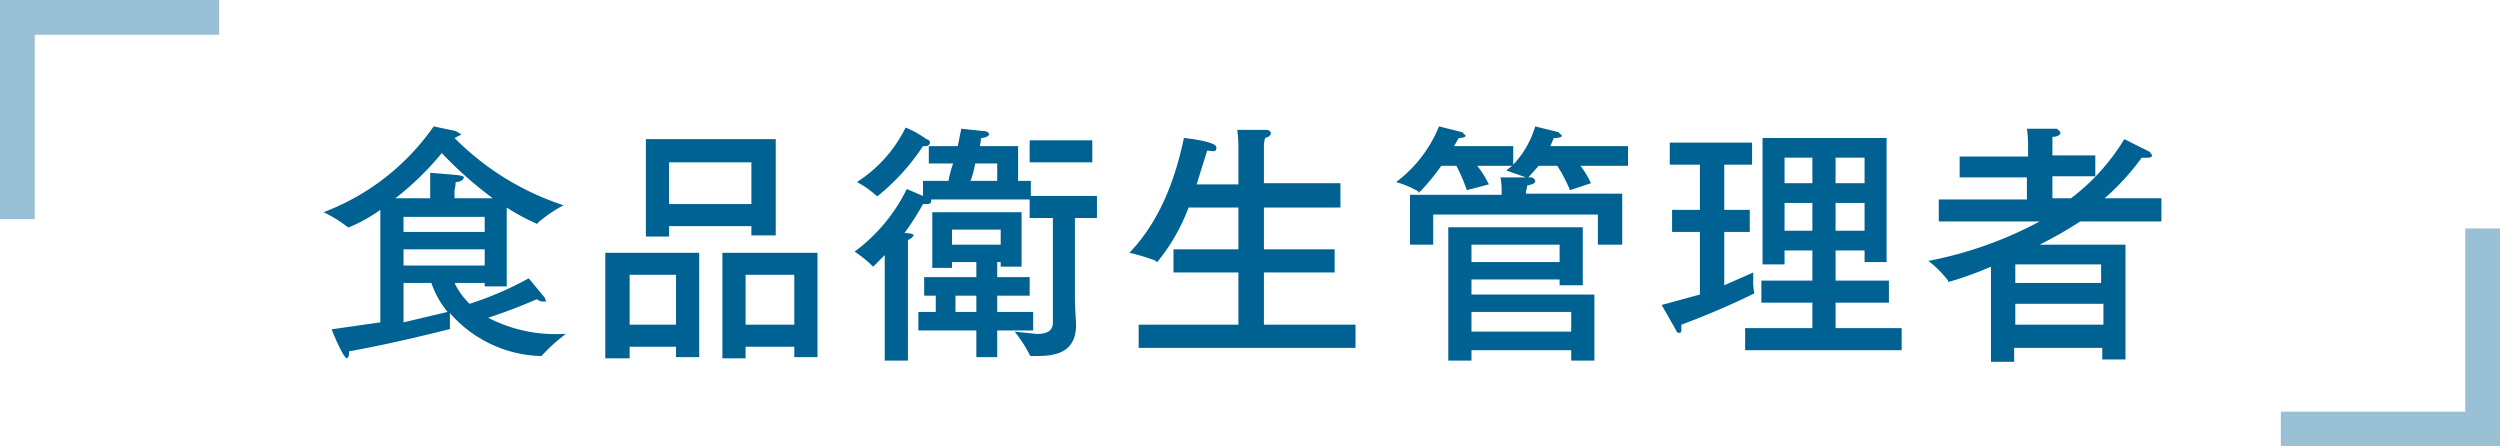 <svg id="レイヤー_1" data-name="レイヤー 1" xmlns="http://www.w3.org/2000/svg" viewBox="0 0 215.6 38.5"><defs><style>.cls-1{fill:#006292;}.cls-2{fill:#99c0d4;}</style></defs><title>contents-box-ttl23</title><path class="cls-1" d="M43.7,24.7H41.8v-.3H39.2a6.2,6.2,0,0,0,1.3,1.8A29,29,0,0,0,45.6,24L47,25.7c0,.1.1.2.1.3h-.2a.8.8,0,0,1-.6-.2,44.5,44.5,0,0,1-4.2,1.6,12.6,12.6,0,0,0,6.4,1.4h.3a14.7,14.7,0,0,0-2.1,1.9h-.2a10.8,10.8,0,0,1-7.7-3.7v1.4h-.1c-.8.2-4.7,1.2-8.6,1.9v.2c0,.2-.1.4-.2.4s-.5-.5-1.3-2.5l4.2-.6V18.1a13.6,13.6,0,0,1-2.7,1.5H30a11,11,0,0,0-2.1-1.3,20.3,20.3,0,0,0,9.5-7.4l1.9.4.5.3-.6.3a23.5,23.5,0,0,0,9.4,5.8,12.2,12.2,0,0,0-2.2,1.5.1.1,0,0,1-.1.1,18.6,18.6,0,0,1-2.6-1.4Zm-4.5-7.6h3.3a33,33,0,0,1-4.4-3.9,24.9,24.9,0,0,1-4,3.9h3V14.9c2.3.2,2.9.2,2.9.4s-.3.4-.7.4a3.5,3.5,0,0,1-.1.7Zm-4.4,1.6V20h7V18.7Zm0,2.8v1.4h7V21.5Zm0,2.9v3.4l3.8-.9a8.1,8.1,0,0,1-1.4-2.5Z"/><path class="cls-1" d="M60.3,30.8h-2v-.9h-4v1H52.2V21.8h8.1Zm-6-7.1V28h4V23.7Zm12.6-3.4H64.8v-.8H57.7v.9h-2V12H66.9ZM57.7,14v3.6h7.1V14ZM70.5,30.8h-2v-.9H64.3v1h-2V21.8h8.2Zm-6.2-7.1V28h4.2V23.7Z"/><path class="cls-1" d="M94.6,18.8H92.7v6.8c0,1,.1,2.1.1,2.4h0c0,2.3-1.6,2.7-3.3,2.7H89c-.1,0-.2,0-.2-.1a11.5,11.5,0,0,0-1.3-2l1.9.2c.8,0,1.4-.2,1.4-1V18.8h-2V17.2H80.3v.2c0,.1-.1.2-.4.2h-.3a23.8,23.8,0,0,1-1.6,2.5c.8,0,.8.2.8.2s-.2.3-.5.4V31.1h-2V22l-1,1h0a9.9,9.9,0,0,0-1.6-1.3,14.8,14.8,0,0,0,4.5-5.4l1.4.6V15.6h2.2a8.3,8.3,0,0,1,.4-1.5H80.1V12.6h2.5l.3-1.5,1.9.2c.4,0,.5.2.5.3s-.3.3-.7.3a3.2,3.2,0,0,1-.1.7h3.3v3h1.1v1.3h5.7ZM75.7,16.9h-.1a7.8,7.8,0,0,0-1.7-1.2A11.7,11.7,0,0,0,78.1,11a8.8,8.8,0,0,1,1.8,1q.3.1.3.3c0,.2-.2.3-.4.3h-.2A18.8,18.8,0,0,1,75.7,16.9ZM88.1,23H86.3v-.4H86v1.3h2.8v1.6H86v1.4h3.1v1.6H86v2.3H84.2V28.5h-5V26.9h1.5V25.5h-1V23.9h4.5V22.6H82.1v.5H80.4V18.3h7.7Zm-6-3.2v1.3h4.2V19.8Zm.3,5.7v1.4h1.8V25.5Zm1.7-11.4a8.3,8.3,0,0,1-.4,1.5H86V14.1ZM94.2,14H88.8V12.1h5.4Z"/><path class="cls-1" d="M115.6,17.9H109v3.6h6.1v2H109V28h7.9v2H98.2V28h8.6V23.5h-5.6v-2h5.6V17.9h-4.3a16.5,16.5,0,0,1-2.7,4.7c-.1,0-.1,0-.1-.1a16.4,16.4,0,0,0-2.3-.7c2-2.1,3.7-5.1,4.7-9.9.1,0,2.8.3,2.8.8s-.3.3-.7.3h-.1l-.9,2.9h3.6V12.8a11,11,0,0,0-.1-1.6h2.6q.3.1.3.3c0,.1-.1.3-.5.4a3.1,3.1,0,0,0-.1.9v3h6.6Z"/><path class="cls-1" d="M140.4,14.3h-4.1a7.5,7.5,0,0,1,.9,1.5l-1.8.6a13.4,13.4,0,0,0-1.1-2.1h-1.6l-.9,1h-.2l-1.7-.6.5-.4h-3a8.6,8.6,0,0,1,1,1.6l-1.9.5a14.6,14.6,0,0,0-.9-2.1h-1.3a21.3,21.3,0,0,1-1.8,2.2.1.1,0,0,0-.1.1c-.1,0-.1,0-.1-.1a8.7,8.7,0,0,0-1.9-.8,11.3,11.3,0,0,0,3.7-4.8l2,.5.3.3c0,.1-.2.2-.6.2h0l-.4.7h5.1v1.6a8.2,8.2,0,0,0,1.9-3.3l2,.5.3.3c0,.1-.2.2-.6.2H134l-.3.7h6.7Zm-.5,6.8h-2.1V18.5H123.6v2.6h-2V16.8h7.9v-.5a5.1,5.1,0,0,0-.1-1H132a.4.4,0,0,1,.4.3c0,.2-.2.3-.7.4a2,2,0,0,1-.1.5v.2h8.3Zm-3.4,3.5h-2v-.5h-7.6v1.3h10.6v5.7h-2v-.9h-8.6v.9h-2V19.6h11.6Zm-9.6-3.5v1.5h7.6V21.1Zm0,5.8v1.7h8.6V26.9Z"/><path class="cls-1" d="M151.1,14.2h-2.4v3.9h2.2V20h-2.2v4.6l2.5-1.1v.6a4.5,4.5,0,0,0,.1,1.2h0A67.4,67.4,0,0,1,145,28v.3c0,.3,0,.4-.2.4s-.2-.1-.3-.3l-1.2-2.1,3.3-.9V20h-2.4V18.1h2.4V14.2H144V12.3h7.1Zm11.6,8.4h-1.9v-1h-2.5v2.6h4.6v1.9h-4.6v2.2H164v1.9H150.5V28.3h5.8V26.1h-4.4V24.2h4.4V21.6h-2.4v1.2H152V11.9h10.7Zm-8.8-9v2.2h2.4V13.6Zm0,3.9v2.4h2.4V17.5Zm4.4-3.9v2.2h2.5V13.6Zm0,3.9v2.4h2.5V17.5Z"/><path class="cls-1" d="M186.4,19.1h-7a36.3,36.3,0,0,1-3.5,2h7.4v9.9h-2v-1h-7.6v1.2h-2V23a29.5,29.5,0,0,1-3.6,1.3c-.1,0-.1,0-.1-.1a8.8,8.8,0,0,0-1.7-1.7,33.7,33.7,0,0,0,9.6-3.4h-8.7V17.2h7.6V15.3H169V13.5h5.9V12.4a9.3,9.3,0,0,0-.1-1.3h2.6l.3.3c0,.2-.2.4-.7.4v1.6h3.7v1.8H177v1.9h1.6a18.2,18.2,0,0,0,4.6-5.1l2.2,1.1.2.3c0,.1-.1.2-.4.2h-.5a20.7,20.7,0,0,1-3.2,3.5h4.9Zm-12.6,7.1V28h7.6V26.2Zm0-3.4v1.6h7.4V22.8Z"/><polygon class="cls-2" points="3 18.9 0 18.9 0 0 18.9 0 18.9 3 3 3 3 18.9"/><polygon class="cls-2" points="215.6 38.5 196.7 38.5 196.7 35.5 212.6 35.5 212.6 19.7 215.6 19.7 215.6 38.5"/></svg>